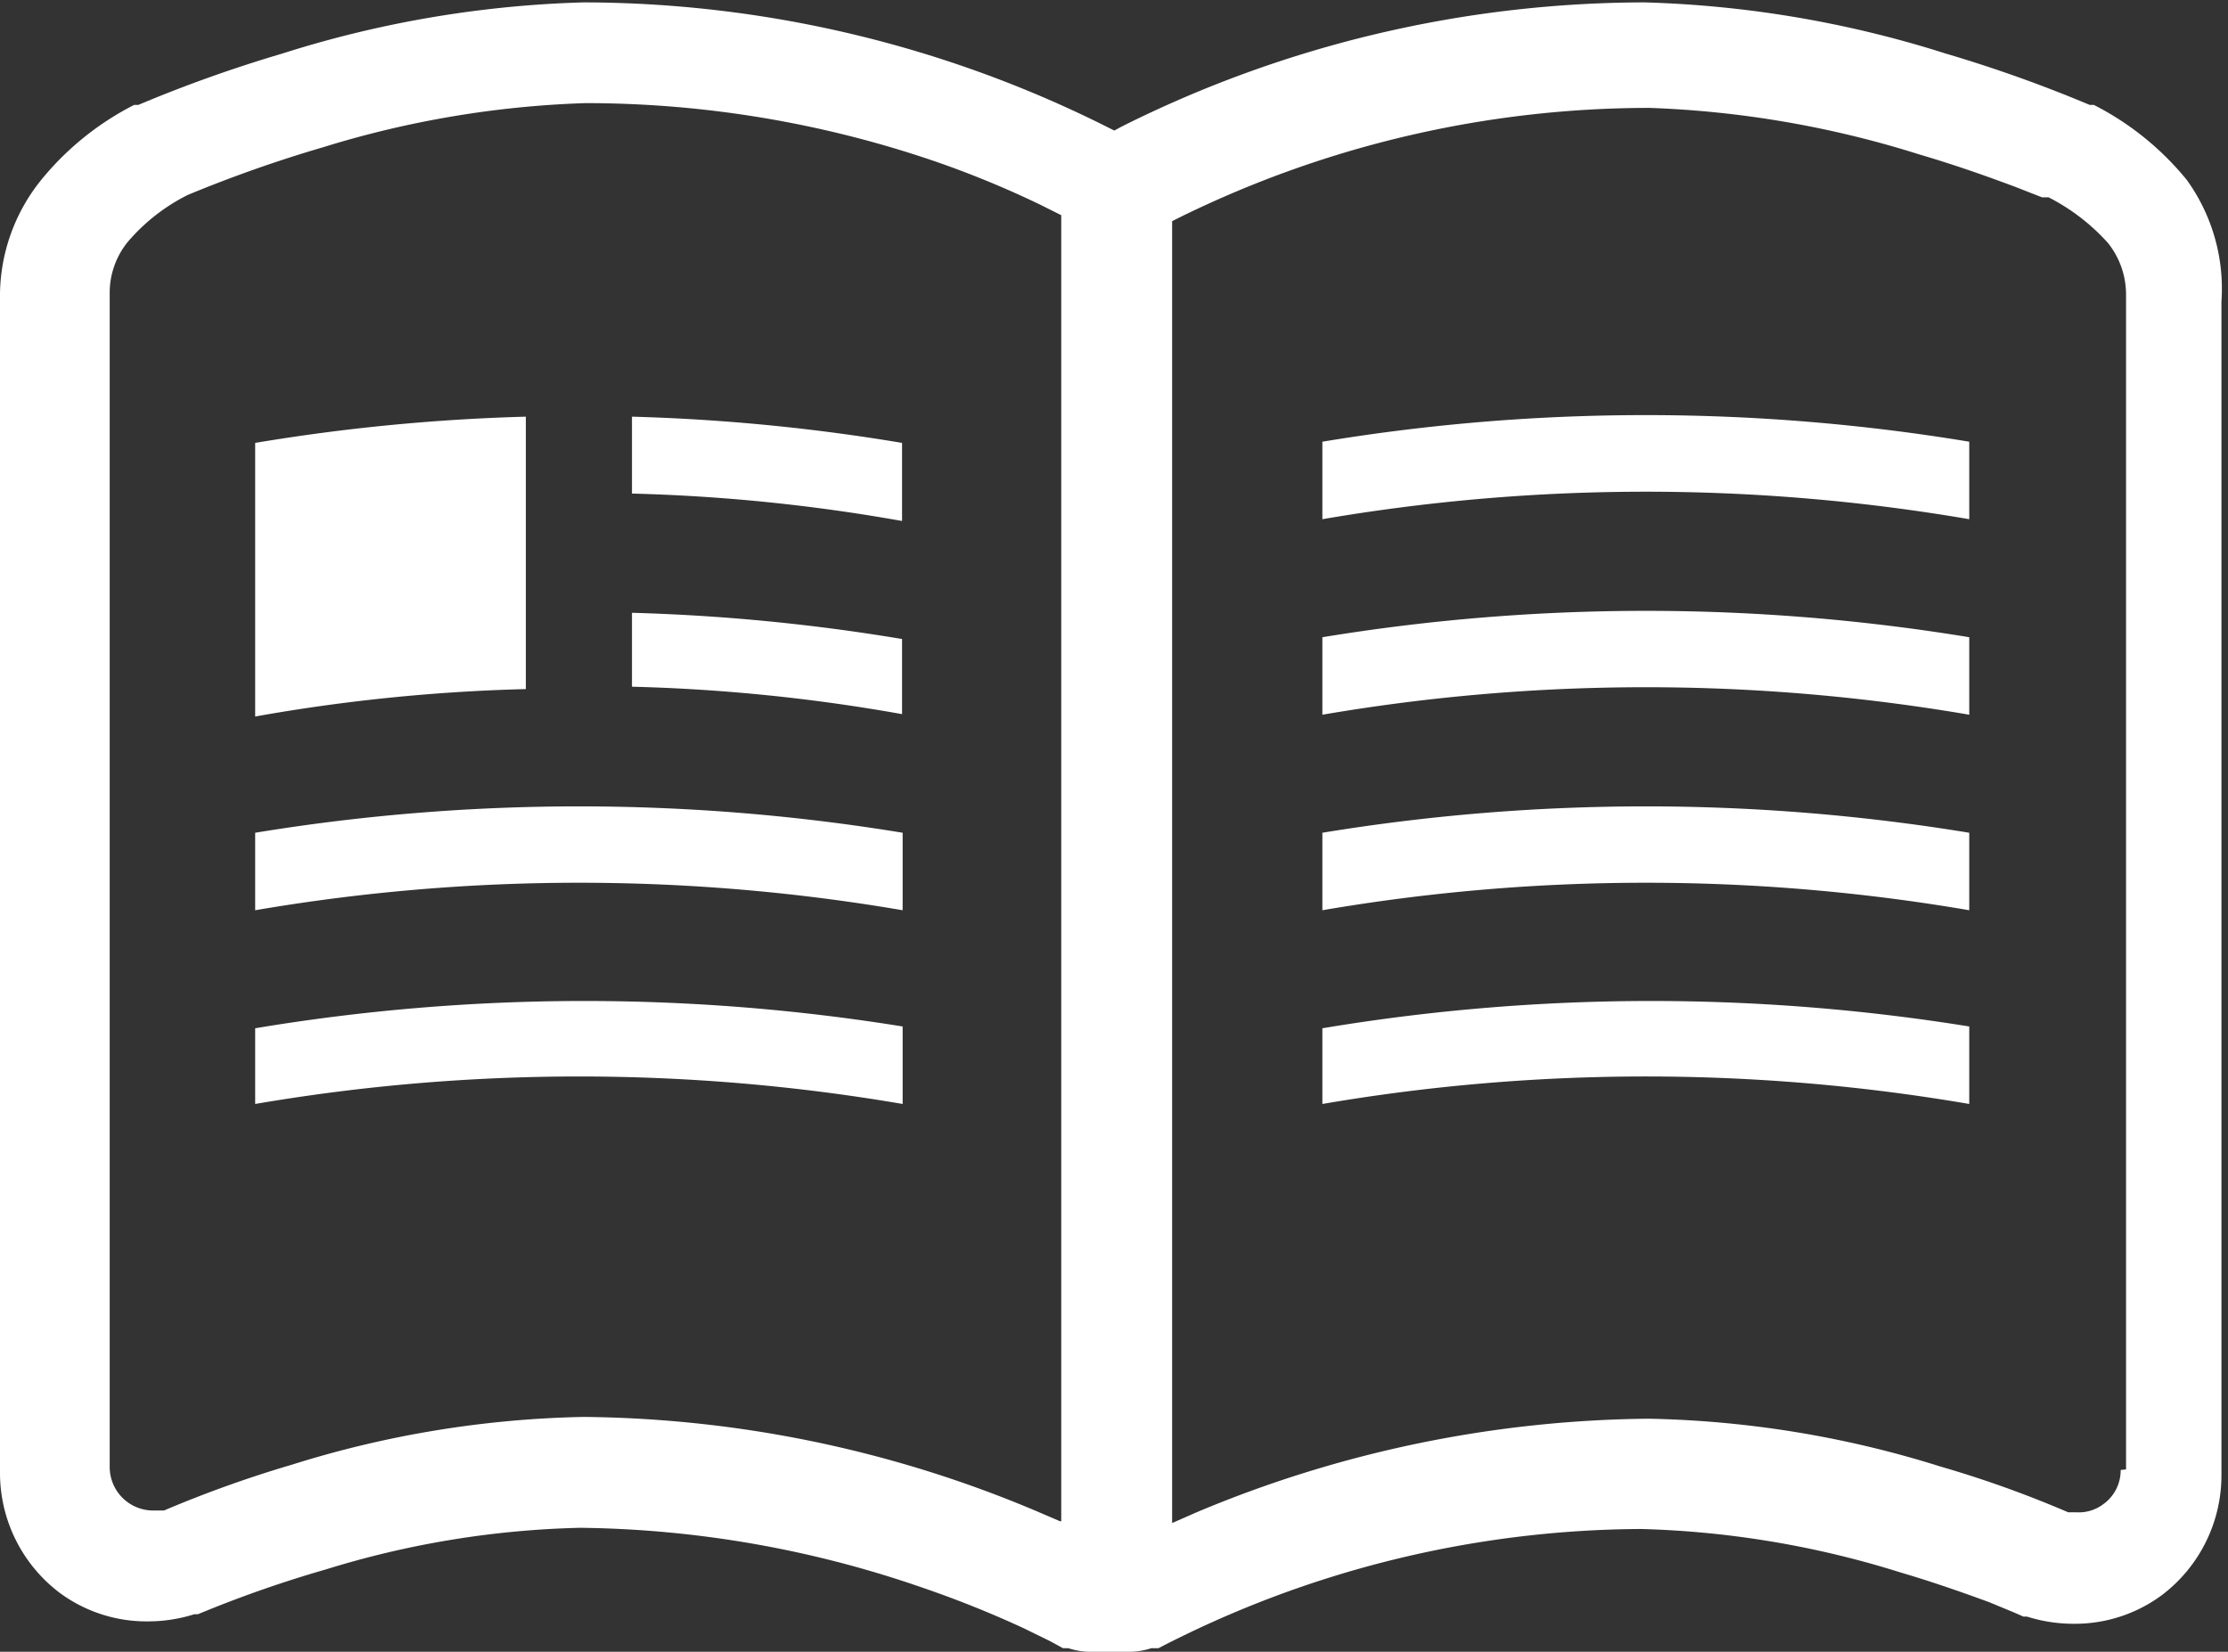 <svg id="レイヤー_1" data-name="レイヤー 1" xmlns="http://www.w3.org/2000/svg" viewBox="0 0 37.37 27.71"><rect x="0" y="0" width="37.37" height="27.71" fill="#333333" stroke="none"/><defs><style>.cls-1{fill:#fff;}</style></defs><path class="cls-1" d="M395.64,352.5a4.84,4.84,0,0,0-1.56-1.26l-.07,0a23,23,0,0,0-2.41-.86,18.34,18.34,0,0,0-5.06-.86,19.64,19.64,0,0,0-8.76,2.08l-.13.07-.14-.07a19.64,19.64,0,0,0-8.76-2.08,18.34,18.34,0,0,0-5.06.86,23,23,0,0,0-2.41.86l-.07,0a4.84,4.84,0,0,0-1.56,1.26,3.1,3.1,0,0,0-.69,2v19.7a2.52,2.52,0,0,0,1,2,2.45,2.45,0,0,0,1.48.48,2.59,2.59,0,0,0,.78-.12h0l.06,0a19.94,19.94,0,0,1,2.14-.75,15.58,15.58,0,0,1,4.27-.7,18.09,18.09,0,0,1,5.73,1,17.7,17.7,0,0,1,1.7.68l.45.22.22.12.09,0a1.19,1.19,0,0,0,.37.06l.26,0,.07,0,.06,0,.26,0a1.19,1.19,0,0,0,.37-.06l.09,0,.08,0-.05,0a17.75,17.75,0,0,1,8.09-2,15.89,15.89,0,0,1,4.36.73c.51.15,1,.32,1.49.5l.41.17.16.07.06,0a2.59,2.59,0,0,0,.78.12,2.45,2.45,0,0,0,1.48-.48,2.52,2.52,0,0,0,1-2v-19.7A3.12,3.12,0,0,0,395.64,352.5ZM376.74,375l-.42-.18a19.94,19.94,0,0,0-7.57-1.57,17.39,17.39,0,0,0-4.89.8,19.81,19.81,0,0,0-2.15.77h0l-.19,0a.73.73,0,0,1-.72-.72v-19.7a1.35,1.35,0,0,1,.31-.87,3.21,3.21,0,0,1,1-.78,22.21,22.21,0,0,1,2.27-.8,16.64,16.64,0,0,1,4.4-.74h0a18.1,18.1,0,0,1,5.93,1,16.45,16.45,0,0,1,1.69.7l.36.18V375Zm17.79-.86a.7.7,0,0,1-.3.58h0a.68.68,0,0,1-.44.13h0l-.14,0h0a18.49,18.49,0,0,0-2.15-.77,17.39,17.39,0,0,0-4.89-.8,20,20,0,0,0-7.58,1.57l-.41.18V353.19l.16-.08a17.85,17.85,0,0,1,7.85-1.82,17,17,0,0,1,4.52.78c.68.2,1.25.41,1.6.54l.46.18.11,0a3.44,3.44,0,0,1,1,.77,1.39,1.39,0,0,1,.3.87v19.7Z" transform="translate(-358.96 -349.48)"/><path class="cls-1" d="M381.14,356.89v1.3a32.13,32.13,0,0,1,10.85,0v-1.3A33.2,33.2,0,0,0,381.14,356.89Z" transform="translate(-358.96 -349.48)"/><path class="cls-1" d="M381.14,360.17v1.3a32.13,32.13,0,0,1,10.85,0v-1.3A33.48,33.48,0,0,0,381.14,360.17Z" transform="translate(-358.96 -349.48)"/><path class="cls-1" d="M381.14,363.45v1.3a32.13,32.13,0,0,1,10.85,0v-1.3A33.48,33.48,0,0,0,381.14,363.45Z" transform="translate(-358.96 -349.48)"/><path class="cls-1" d="M381.14,366.73V368a32.13,32.13,0,0,1,10.85,0v-1.3A33.48,33.48,0,0,0,381.14,366.73Z" transform="translate(-358.96 -349.48)"/><path class="cls-1" d="M374.09,356.91a32.77,32.77,0,0,0-4.53-.44v1.29a30.11,30.11,0,0,1,4.53.46Z" transform="translate(-358.96 -349.48)"/><path class="cls-1" d="M374.09,360.2a32.92,32.92,0,0,0-4.53-.44V361a30,30,0,0,1,4.53.46Z" transform="translate(-358.96 -349.48)"/><path class="cls-1" d="M363.24,363.45v1.3a32.19,32.19,0,0,1,10.86,0v-1.3A33.54,33.54,0,0,0,363.24,363.45Z" transform="translate(-358.96 -349.48)"/><path class="cls-1" d="M363.24,366.73V368a32.19,32.19,0,0,1,10.86,0v-1.3A33.54,33.54,0,0,0,363.24,366.73Z" transform="translate(-358.96 -349.48)"/><path class="cls-1" d="M363.24,356.91v4.59a30.11,30.11,0,0,1,4.54-.46v-4.57A32.91,32.91,0,0,0,363.24,356.91Z" transform="translate(-358.96 -349.48)"/></svg>